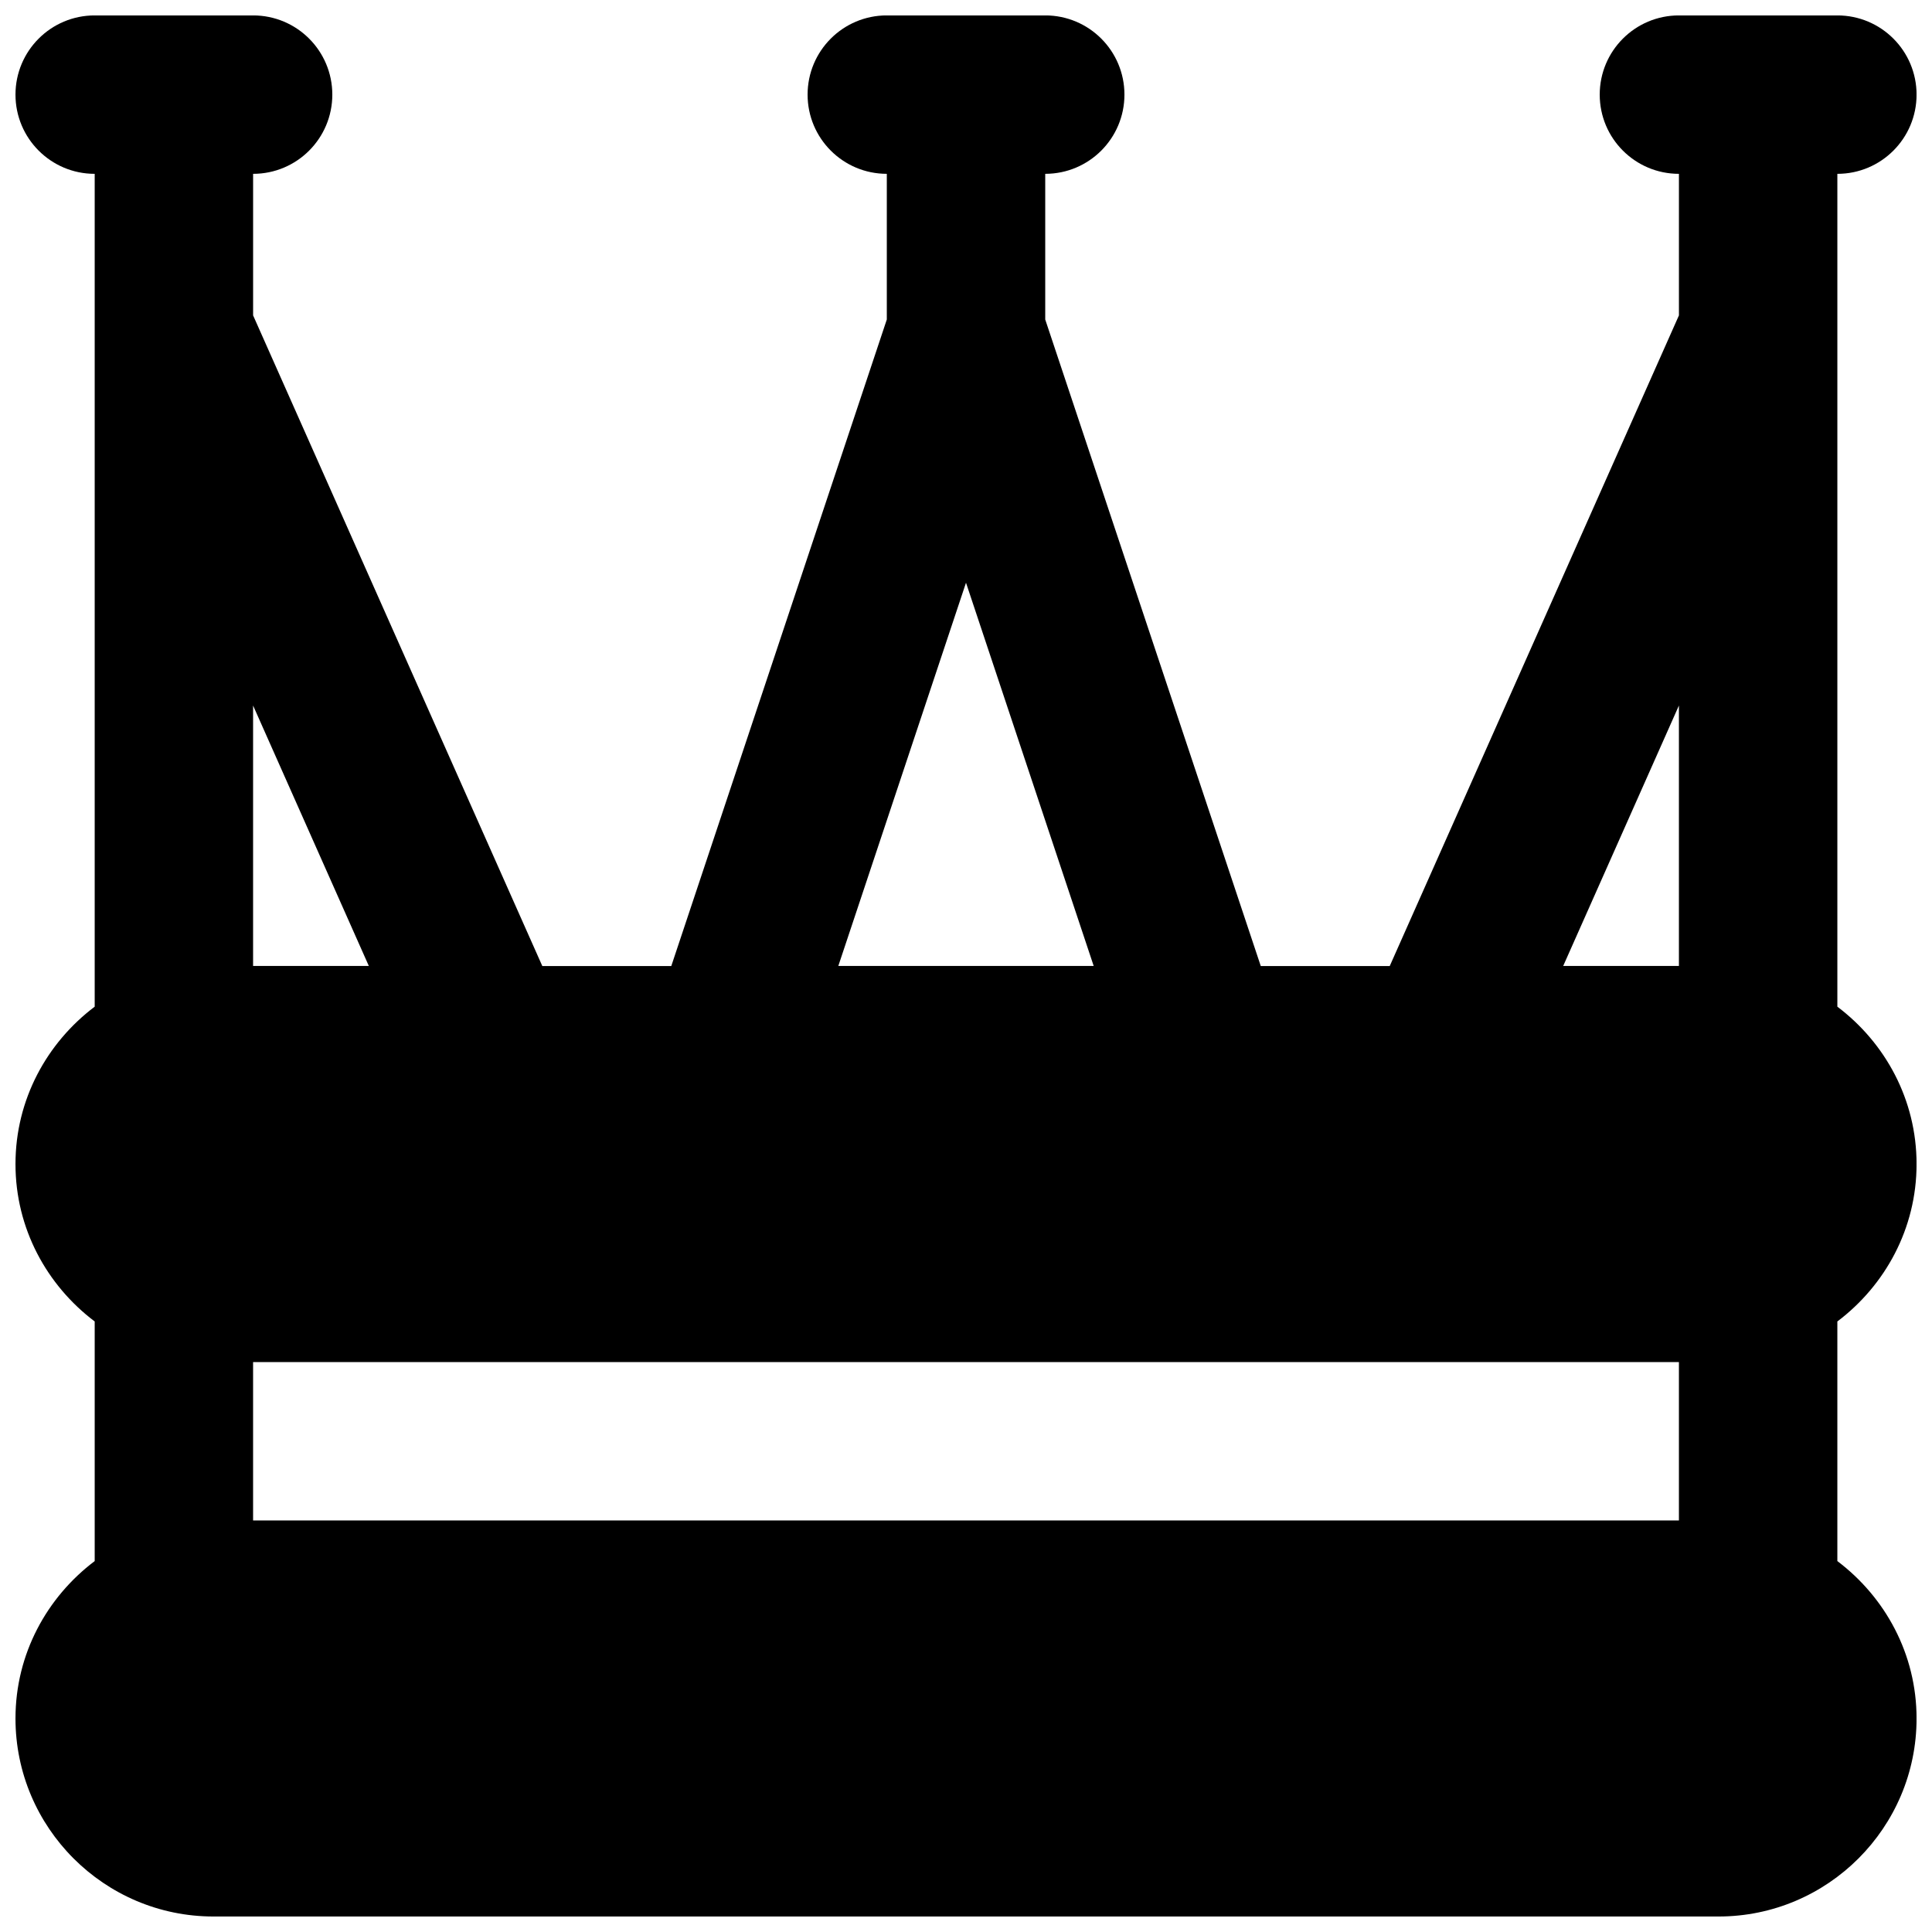 <?xml version="1.0" encoding="UTF-8"?>
<!-- Uploaded to: SVG Repo, www.svgrepo.com, Generator: SVG Repo Mixer Tools -->
<svg width="800px" height="800px" version="1.1" viewBox="144 144 512 512" xmlns="http://www.w3.org/2000/svg">
 <defs>
  <clipPath id="a">
   <path d="m148.09 148.09h503.81v503.81h-503.81z"/>
  </clipPath>
 </defs>
 <g clip-path="url(#a)">
  <path d="m211.07 399.99v-69.02l30.672 69.02zm377.86-69.02v69.02h-30.668zm-377.86 215.96h377.86v-41.961h-377.86zm188.93-248.5 33.84 101.56h-67.68zm251.91 154.06c0-17.09-8.312-32.141-20.992-41.711v-220.71c11.609 0 20.992-9.406 20.992-20.992 0-11.59-9.383-20.992-20.992-20.992h-41.984c-11.609 0-20.992 9.402-20.992 20.992 0 11.586 9.383 20.992 20.992 20.992v37.512l-76.641 172.43h-34.176l-57.121-171.34v-38.605c11.609 0 20.992-9.406 20.992-20.992 0-11.59-9.383-20.992-20.992-20.992h-41.984c-11.609 0-20.992 9.402-20.992 20.992 0 11.586 9.383 20.992 20.992 20.992v38.605l-57.117 171.34h-34.176l-76.645-172.43v-37.512c11.609 0 20.992-9.406 20.992-20.992 0-11.59-9.383-20.992-20.992-20.992h-41.98c-11.609 0-20.992 9.402-20.992 20.992 0 11.586 9.383 20.992 20.992 20.992v220.71c-12.68 9.57-20.992 24.621-20.992 41.711 0 17.086 8.312 32.137 20.992 41.711v63.5c-12.68 9.574-20.992 24.625-20.992 41.711 0 28.926 23.531 52.48 52.477 52.48h398.85c28.949 0 52.48-23.555 52.48-52.48 0-17.086-8.312-32.137-20.992-41.711v-63.5c12.68-9.574 20.992-24.625 20.992-41.711z" fill-rule="evenodd"/>
 </g>
</svg>